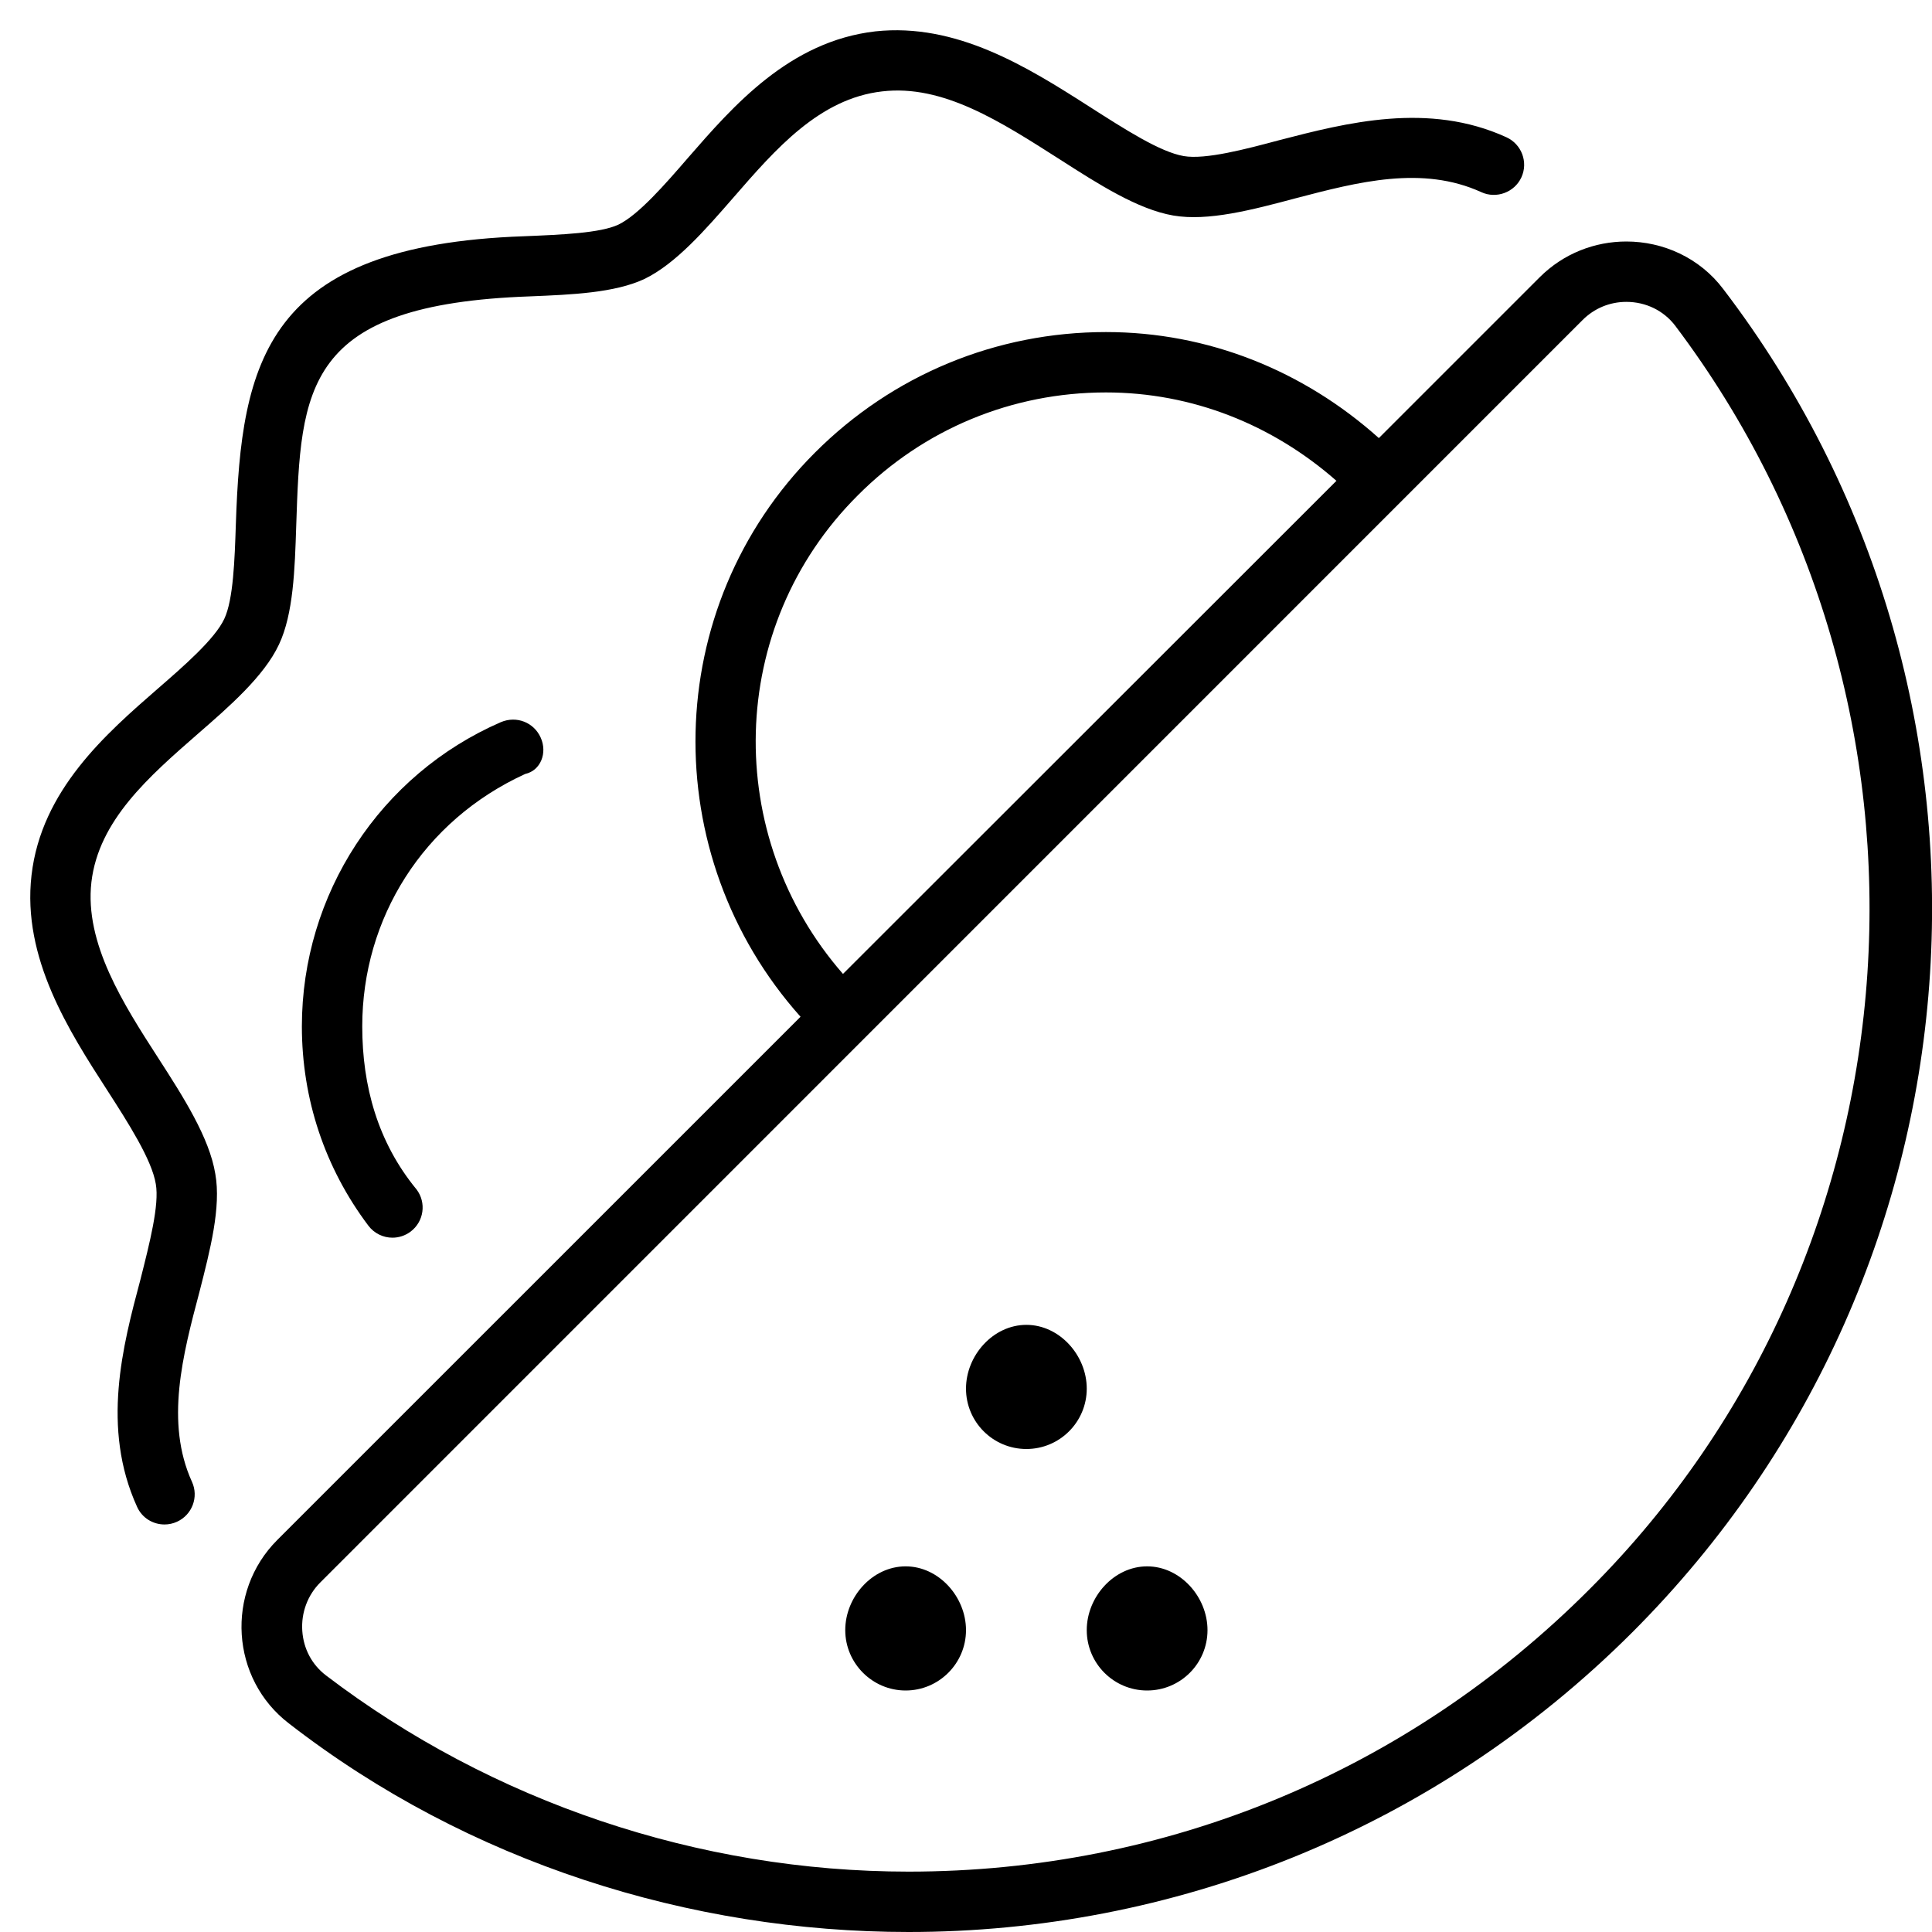 <svg xmlns="http://www.w3.org/2000/svg" viewBox="0 0 512 512"><!--! Font Awesome Pro 6.0.0-beta3 by @fontawesome - https://fontawesome.com License - https://fontawesome.com/license (Commercial License) Copyright 2021 Fonticons, Inc. --><path d="M24.22 233.8C26.13 217.4 39.47 205.8 52.41 194.5c8.25-7.172 17.59-15.28 21.53-23.72C77.75 162.7 78.13 150.9 78.5 139.4c1.219-36.63 1.969-58.75 62-60.86c11-.453 22.41-.922 30.28-4.609c8.312-4.031 16.09-12.97 23.62-21.62c11.19-12.88 22.78-26.19 39.38-28.09c16.12-1.891 31.31 7.953 47.19 18.09c10.09 6.469 20.53 13.17 29.94 14.8c9.219 1.594 20.91-1.484 32.56-4.594c16.44-4.297 33.44-8.75 49.13-1.578c3.938 1.797 8.75 .062 10.59-3.953s.062-8.766-3.969-10.61c-20.66-9.438-42.34-3.859-60.25 .781c-8.688 2.328-19.53 5.203-25.28 4.203c-6.25-1.094-15.31-6.906-25.09-13.16c-16.41-10.5-35.16-22.2-56.63-19.89c-22.78 2.625-37.66 19.75-49.63 33.5C176.2 48.92 169.2 56.95 163.9 59.52C159.1 61.78 148.8 62.2 138.8 62.61C70.28 65.03 63.94 95.75 62.5 139C62.19 148.3 61.84 158.9 59.44 164c-2.5 5.375-10.84 12.61-17.56 18.45c-13.78 12-30.94 26.92-33.53 49.52c-2.531 21.94 10 41.36 20.06 56.95c5.562 8.641 11.84 18.44 12.88 24.86c.969 5.5-1.625 15.62-4.094 25.39c-4.656 17.45-10.41 39.19-.875 60.14C37.66 402.3 40.56 404 43.59 404c1.125 0 2.25-.234 3.312-.719c4.031-1.828 5.812-6.578 3.969-10.59c-7.156-15.75-2.438-33.64 2-50.38C55.69 331.3 58.63 319.9 57.06 311.1C55.5 301.5 48.59 290.7 41.88 280.3C32.72 266.1 22.38 250 24.22 233.8zM456.7 76.63C450.4 68.27 440.7 64 431 64c-8.293 0-16.62 3.129-22.99 9.496l-42.6 42.6C345.4 98.18 320.1 88 293.1 88c-29.12 0-56.53 11.34-77.13 31.95c-41.05 41.05-42.04 106.7-3.82 149.5L73.49 408.1c-13.8 13.8-12.38 36.85 3.141 48.68C124.1 493.6 182.9 512 240.8 512c69.42 0 138.8-26.48 191.8-79.44C529.7 335.4 537.8 182.9 456.7 76.63zM227.3 131.3C244.8 113.7 268.2 104 293.1 104c22.8 0 44.1 8.512 61.07 23.42L223.4 258.1C191.5 221.6 192.4 166.1 227.3 131.3zM421.2 421.2C373 469.5 308.9 496 240.8 496c-55.6 0-110.4-18.46-154.4-51.99c-3.736-2.85-5.973-7.049-6.293-11.83c-.322-4.791 1.416-9.461 4.77-12.81L419.4 84.81C422.5 81.71 426.6 80 431 80c5.172 0 9.896 2.307 12.96 6.334C520.1 187.3 511.2 331.3 421.2 421.2zM240 415.1C231.2 415.1 224 423.2 224 432C224 440.8 231.2 448 240 448s16-7.164 16-16C256 423.2 248.8 415.1 240 415.1zM304 415.1C295.2 415.1 288 423.2 288 432c0 8.836 7.164 16 16 16s16-7.164 16-16C320 423.2 312.8 415.1 304 415.1zM272 351.1C263.2 351.1 256 359.2 256 368c0 8.836 7.164 16 16 16s16-7.164 16-16C288 359.2 280.8 351.1 272 351.1zM139.2 205.1C143.3 204.2 145.1 199.5 143.3 195.5c-1.781-4.031-6.375-5.891-10.56-4.125C100.7 205.3 80 237 80 272c0 19.25 6.094 37.52 17.62 52.81C99.19 326.9 101.6 328 104 328c1.688 0 3.375-.531 4.812-1.609c3.531-2.656 4.25-7.672 1.562-11.2C100.1 302.7 96 287.8 96 272C96 243.4 112.1 217.5 139.2 205.1z"/></svg>